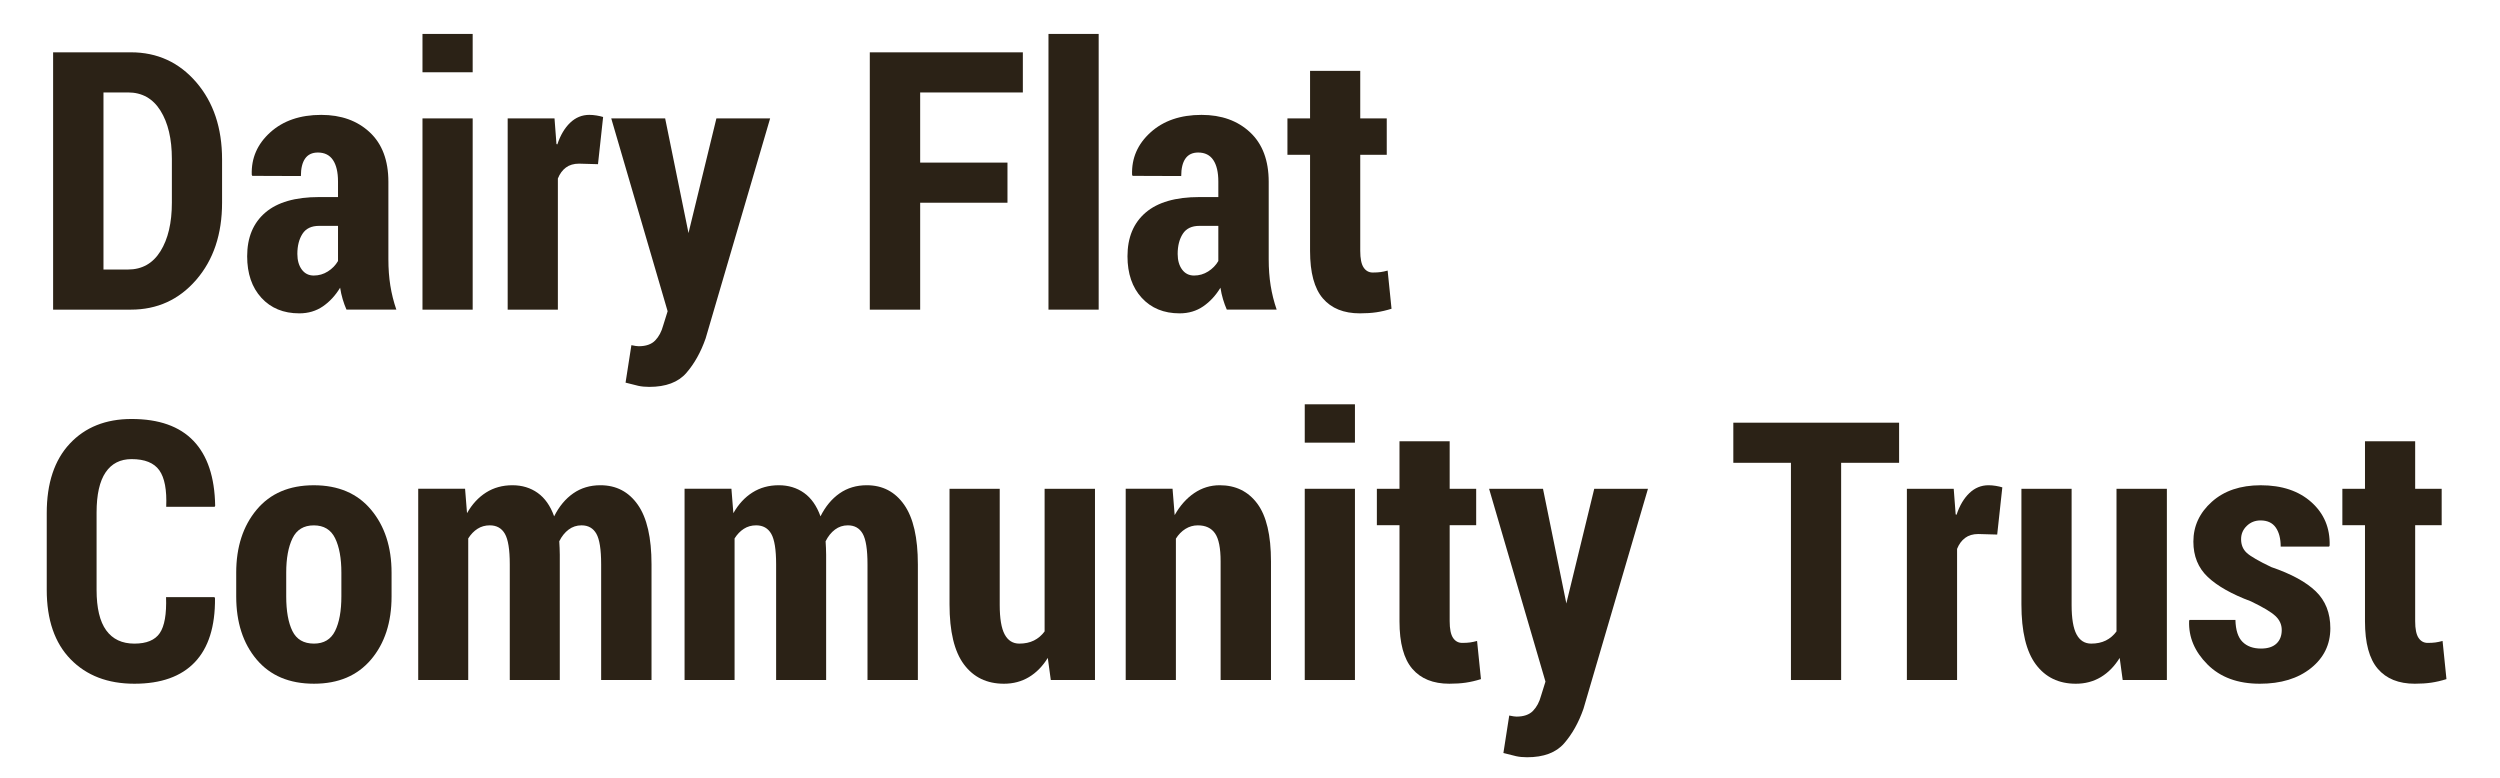 <?xml version="1.0" encoding="UTF-8"?>
<svg id="Layer_1" xmlns="http://www.w3.org/2000/svg" width="297" height="92.438" viewBox="0 0 297 92.438">
  <defs>
    <style>
      .cls-1 {
        fill: #2b2216;
      }
    </style>
  </defs>
  <path class="cls-1" d="M6.31,36.785V6.215h9.238c3.135,0,5.725,1.187,7.769,3.559,2.043,2.373,3.065,5.428,3.065,9.165v5.144c0,3.737-1.022,6.789-3.065,9.154-2.044,2.366-4.633,3.548-7.769,3.548H6.31ZM12.293,10.981v21.038h2.918c1.666,0,2.95-.725,3.853-2.175.903-1.45,1.354-3.373,1.354-5.769v-5.191c0-2.382-.451-4.294-1.354-5.737-.902-1.443-2.187-2.165-3.853-2.165h-2.918Z"/>
  <path class="cls-1" d="M41.163,36.785c-.168-.378-.318-.791-.452-1.239-.133-.448-.234-.903-.304-1.365-.56.924-1.242,1.662-2.047,2.215-.805.553-1.739.83-2.803.83-1.876,0-3.377-.616-4.504-1.848-1.126-1.231-1.69-2.876-1.69-4.934,0-2.226.717-3.954,2.152-5.186,1.435-1.231,3.566-1.848,6.394-1.848h2.247v-1.848c0-1.105-.2-1.956-.598-2.551-.399-.595-.998-.892-1.795-.892-.672,0-1.176.238-1.512.714-.336.476-.504,1.169-.504,2.079l-5.774-.021-.063-.126c-.07-1.974.662-3.653,2.194-5.039,1.533-1.386,3.552-2.079,6.058-2.079,2.365,0,4.287.689,5.764,2.068,1.477,1.378,2.215,3.342,2.215,5.889v9.196c0,1.12.077,2.163.231,3.128.154.966.392,1.918.714,2.855h-5.921ZM37.279,32.733c.602,0,1.158-.161,1.669-.483.511-.322.914-.735,1.208-1.239v-4.178h-2.247c-.91,0-1.568.315-1.974.945-.406.63-.609,1.428-.609,2.394,0,.756.175,1.372.525,1.848.35.476.826.714,1.428.714Z"/>
  <path class="cls-1" d="M56.154,8.587h-5.963v-4.556h5.963v4.556ZM56.154,36.785h-5.963V14.067h5.963v22.718Z"/>
  <path class="cls-1" d="M71.041,19.505l-2.247-.063c-.63,0-1.151.154-1.564.462-.413.308-.731.742-.955,1.302v15.579h-5.963V14.067h5.564l.231,3.044.105.042c.364-1.092.872-1.949,1.522-2.572.651-.623,1.41-.935,2.278-.935.266,0,.549.024.851.073.301.049.563.109.787.179l-.609,5.606Z"/>
  <path class="cls-1" d="M81.749,27.463l.042.231,3.317-13.626h6.383l-7.664,26.14c-.574,1.638-1.34,3.006-2.299,4.105-.958,1.099-2.425,1.648-4.398,1.648-.49,0-.924-.042-1.302-.126s-.882-.21-1.512-.378l.693-4.451c.238.042.41.074.514.094.105.021.221.032.347.032.868,0,1.522-.228,1.963-.682.441-.455.759-1.054.956-1.795l.525-1.68-6.698-22.907h6.404l2.729,13.396Z"/>
  <path class="cls-1" d="M119.688,24.083h-10.372v12.703h-5.984V6.215h18.183v4.766h-12.199v8.335h10.372v4.766Z"/>
  <path class="cls-1" d="M130.522,36.785h-5.963V4.031h5.963v32.754Z"/>
  <path class="cls-1" d="M145.745,36.785c-.168-.378-.318-.791-.452-1.239-.133-.448-.234-.903-.304-1.365-.56.924-1.242,1.662-2.047,2.215-.805.553-1.739.83-2.803.83-1.876,0-3.377-.616-4.504-1.848-1.126-1.231-1.69-2.876-1.69-4.934,0-2.226.717-3.954,2.152-5.186,1.435-1.231,3.566-1.848,6.394-1.848h2.247v-1.848c0-1.105-.2-1.956-.598-2.551-.399-.595-.998-.892-1.795-.892-.672,0-1.176.238-1.512.714-.336.476-.504,1.169-.504,2.079l-5.774-.021-.063-.126c-.07-1.974.662-3.653,2.194-5.039,1.533-1.386,3.552-2.079,6.058-2.079,2.365,0,4.287.689,5.764,2.068,1.477,1.378,2.215,3.342,2.215,5.889v9.196c0,1.12.077,2.163.231,3.128.154.966.392,1.918.714,2.855h-5.921ZM141.86,32.733c.602,0,1.158-.161,1.669-.483.511-.322.914-.735,1.208-1.239v-4.178h-2.247c-.91,0-1.568.315-1.974.945-.406.63-.609,1.428-.609,2.394,0,.756.175,1.372.525,1.848.35.476.826.714,1.428.714Z"/>
  <path class="cls-1" d="M161.597,8.419v5.648h3.149v4.325h-3.149v11.401c0,.924.133,1.585.399,1.984.266.399.63.599,1.092.599.364,0,.672-.018.924-.053.252-.035.532-.094.84-.178l.462,4.535c-.63.196-1.232.336-1.806.42-.574.084-1.225.126-1.953.126-1.918,0-3.384-.591-4.398-1.774-1.015-1.183-1.522-3.062-1.522-5.638v-11.422h-2.688v-4.325h2.688v-5.648h5.963Z"/>
  <path class="cls-1" d="M25.479,70.938l.063.126c.028,3.359-.77,5.893-2.394,7.601-1.624,1.708-4.018,2.562-7.181,2.562s-5.69-.969-7.58-2.908c-1.89-1.939-2.834-4.686-2.834-8.241v-9.133c0-3.541.913-6.289,2.74-8.241,1.826-1.953,4.272-2.929,7.338-2.929,3.247,0,5.7.868,7.359,2.604,1.658,1.736,2.516,4.304,2.572,7.706l-.063.126h-5.753c.084-2.009-.189-3.456-.819-4.341s-1.729-1.328-3.296-1.328c-1.344,0-2.373.525-3.086,1.576s-1.071,2.641-1.071,4.771v9.184c0,2.158.381,3.762,1.145,4.813.763,1.051,1.879,1.576,3.349,1.576,1.441,0,2.446-.417,3.013-1.249.567-.833.815-2.257.746-4.273h5.753Z"/>
  <path class="cls-1" d="M28.062,68.041c0-3.051.809-5.546,2.425-7.485,1.617-1.939,3.881-2.908,6.792-2.908s5.179.969,6.803,2.908c1.624,1.938,2.436,4.434,2.436,7.485v2.813c0,3.08-.812,5.578-2.436,7.496-1.624,1.918-3.884,2.876-6.782,2.876-2.926,0-5.196-.958-6.813-2.876-1.616-1.917-2.425-4.416-2.425-7.496v-2.813ZM34.003,70.846c0,1.752.245,3.126.735,4.121.49.996,1.344,1.493,2.562,1.493,1.176,0,2.012-.501,2.509-1.503.497-1.002.746-2.373.746-4.111v-2.818c0-1.71-.249-3.073-.746-4.09-.497-1.016-1.34-1.524-2.53-1.524s-2.033.512-2.53,1.535c-.497,1.023-.746,2.383-.746,4.079v2.818Z"/>
  <path class="cls-1" d="M55.251,58.067l.231,2.897c.602-1.063,1.357-1.882,2.268-2.457.91-.574,1.953-.861,3.128-.861,1.147,0,2.148.305,3.002.913.854.609,1.504,1.537,1.953,2.782.588-1.176,1.344-2.085,2.268-2.729.924-.644,2.001-.966,3.233-.966,1.875,0,3.356.773,4.44,2.32,1.085,1.546,1.627,3.909,1.627,7.086v13.731h-5.984v-13.747c0-1.751-.189-2.96-.567-3.626s-.966-.999-1.764-.999c-.574,0-1.085.168-1.533.504-.448.337-.819.799-1.113,1.388.014.266.028.529.042.788.014.259.021.529.021.809v14.882h-5.942v-13.747c0-1.737-.192-2.943-.578-3.615-.385-.673-.983-1.009-1.795-1.009-.546,0-1.032.137-1.459.41-.427.273-.795.655-1.103,1.145v16.816h-5.942v-22.718h5.564Z"/>
  <path class="cls-1" d="M86.893,58.067l.231,2.897c.602-1.063,1.357-1.882,2.268-2.457.91-.574,1.953-.861,3.128-.861,1.147,0,2.148.305,3.002.913.854.609,1.504,1.537,1.953,2.782.588-1.176,1.344-2.085,2.268-2.729.924-.644,2.001-.966,3.233-.966,1.875,0,3.356.773,4.44,2.32,1.085,1.546,1.627,3.909,1.627,7.086v13.731h-5.984v-13.747c0-1.751-.189-2.96-.567-3.626s-.966-.999-1.764-.999c-.574,0-1.085.168-1.533.504-.448.337-.819.799-1.113,1.388.014.266.028.529.042.788.014.259.021.529.021.809v14.882h-5.942v-13.747c0-1.737-.192-2.943-.578-3.615-.385-.673-.983-1.009-1.795-1.009-.546,0-1.032.137-1.459.41-.427.273-.795.655-1.103,1.145v16.816h-5.942v-22.718h5.564Z"/>
  <path class="cls-1" d="M124.476,78.161c-.616.994-1.361,1.753-2.236,2.278-.875.525-1.866.788-2.971.788-2.03,0-3.615-.766-4.755-2.299-1.141-1.532-1.711-3.908-1.711-7.128v-13.731h5.963v13.789c0,1.611.196,2.782.588,3.51.392.729.973,1.093,1.743,1.093.658,0,1.235-.123,1.732-.368.497-.246.92-.606,1.27-1.083v-16.942h5.984v22.718h-5.249l-.357-2.625Z"/>
  <path class="cls-1" d="M139.299,58.067l.252,3.128c.63-1.12,1.403-1.991,2.32-2.614.917-.623,1.928-.935,3.034-.935,1.89,0,3.377.728,4.461,2.184,1.085,1.456,1.627,3.745,1.627,6.866v14.088h-5.984v-14.104c0-1.569-.221-2.673-.661-3.311-.441-.638-1.124-.957-2.047-.957-.532,0-1.022.141-1.47.42-.448.28-.826.666-1.134,1.156v16.795h-5.963v-22.718h5.564Z"/>
  <path class="cls-1" d="M160.967,52.587h-5.963v-4.556h5.963v4.556ZM160.967,80.785h-5.963v-22.718h5.963v22.718Z"/>
  <path class="cls-1" d="M172.221,52.419v5.648h3.149v4.325h-3.149v11.401c0,.924.133,1.585.399,1.984.266.399.63.599,1.092.599.364,0,.672-.018.924-.053.252-.035.532-.094.84-.178l.462,4.535c-.63.196-1.232.336-1.806.42-.574.084-1.225.126-1.953.126-1.918,0-3.384-.591-4.398-1.774-1.015-1.183-1.522-3.062-1.522-5.638v-11.422h-2.688v-4.325h2.688v-5.648h5.963Z"/>
  <path class="cls-1" d="M186.036,71.463l.042.231,3.317-13.626h6.383l-7.664,26.14c-.574,1.638-1.34,3.006-2.299,4.105-.958,1.099-2.425,1.648-4.398,1.648-.49,0-.924-.042-1.302-.126s-.882-.21-1.512-.378l.693-4.451c.238.042.41.074.514.094.105.021.221.032.347.032.868,0,1.522-.228,1.963-.682.441-.455.759-1.054.956-1.795l.525-1.68-6.698-22.907h6.404l2.729,13.396Z"/>
  <path class="cls-1" d="M225.614,54.981h-6.887v25.804h-5.963v-25.804h-6.845v-4.766h19.694v4.766Z"/>
  <path class="cls-1" d="M237.267,63.505l-2.247-.063c-.63,0-1.151.154-1.564.462-.413.308-.731.742-.955,1.302v15.579h-5.963v-22.718h5.564l.231,3.044.105.042c.364-1.092.872-1.949,1.522-2.572.651-.623,1.41-.935,2.278-.935.266,0,.549.024.851.073.301.049.563.109.787.179l-.609,5.606Z"/>
  <path class="cls-1" d="M251.817,78.161c-.616.994-1.361,1.753-2.236,2.278-.875.525-1.866.788-2.971.788-2.03,0-3.615-.766-4.755-2.299-1.141-1.532-1.711-3.908-1.711-7.128v-13.731h5.963v13.789c0,1.611.196,2.782.588,3.51.392.729.973,1.093,1.743,1.093.658,0,1.235-.123,1.732-.368.497-.246.92-.606,1.27-1.083v-16.942h5.984v22.718h-5.249l-.357-2.625Z"/>
  <path class="cls-1" d="M271.07,74.843c0-.644-.252-1.2-.756-1.669-.504-.469-1.47-1.046-2.897-1.732-2.282-.854-3.993-1.819-5.133-2.897-1.141-1.078-1.711-2.478-1.711-4.199,0-1.848.731-3.426,2.194-4.735,1.463-1.309,3.398-1.963,5.806-1.963,2.52,0,4.528.672,6.026,2.016,1.498,1.344,2.218,3.059,2.163,5.144l-.063.126h-5.753c0-.952-.196-1.708-.588-2.268-.392-.56-.994-.84-1.806-.84-.644,0-1.19.217-1.638.651-.448.434-.672.959-.672,1.575,0,.672.224,1.214.672,1.627.448.413,1.42.976,2.918,1.69,2.379.812,4.143,1.774,5.291,2.887,1.147,1.112,1.722,2.572,1.722,4.377,0,1.932-.77,3.514-2.31,4.745-1.54,1.232-3.562,1.848-6.068,1.848-2.618,0-4.689-.763-6.215-2.289-1.526-1.525-2.254-3.247-2.184-5.165l.042-.126h5.459c.028,1.204.308,2.072.84,2.604.532.532,1.267.798,2.205.798.798,0,1.407-.196,1.827-.588.42-.392.63-.931.63-1.617Z"/>
  <path class="cls-1" d="M286.922,52.419v5.648h3.149v4.325h-3.149v11.401c0,.924.133,1.585.399,1.984.266.399.63.599,1.092.599.364,0,.672-.018.924-.053.252-.035.532-.094.84-.178l.462,4.535c-.63.196-1.232.336-1.806.42-.574.084-1.225.126-1.953.126-1.918,0-3.384-.591-4.398-1.774-1.015-1.183-1.522-3.062-1.522-5.638v-11.422h-2.688v-4.325h2.688v-5.648h5.963Z"/>
</svg>